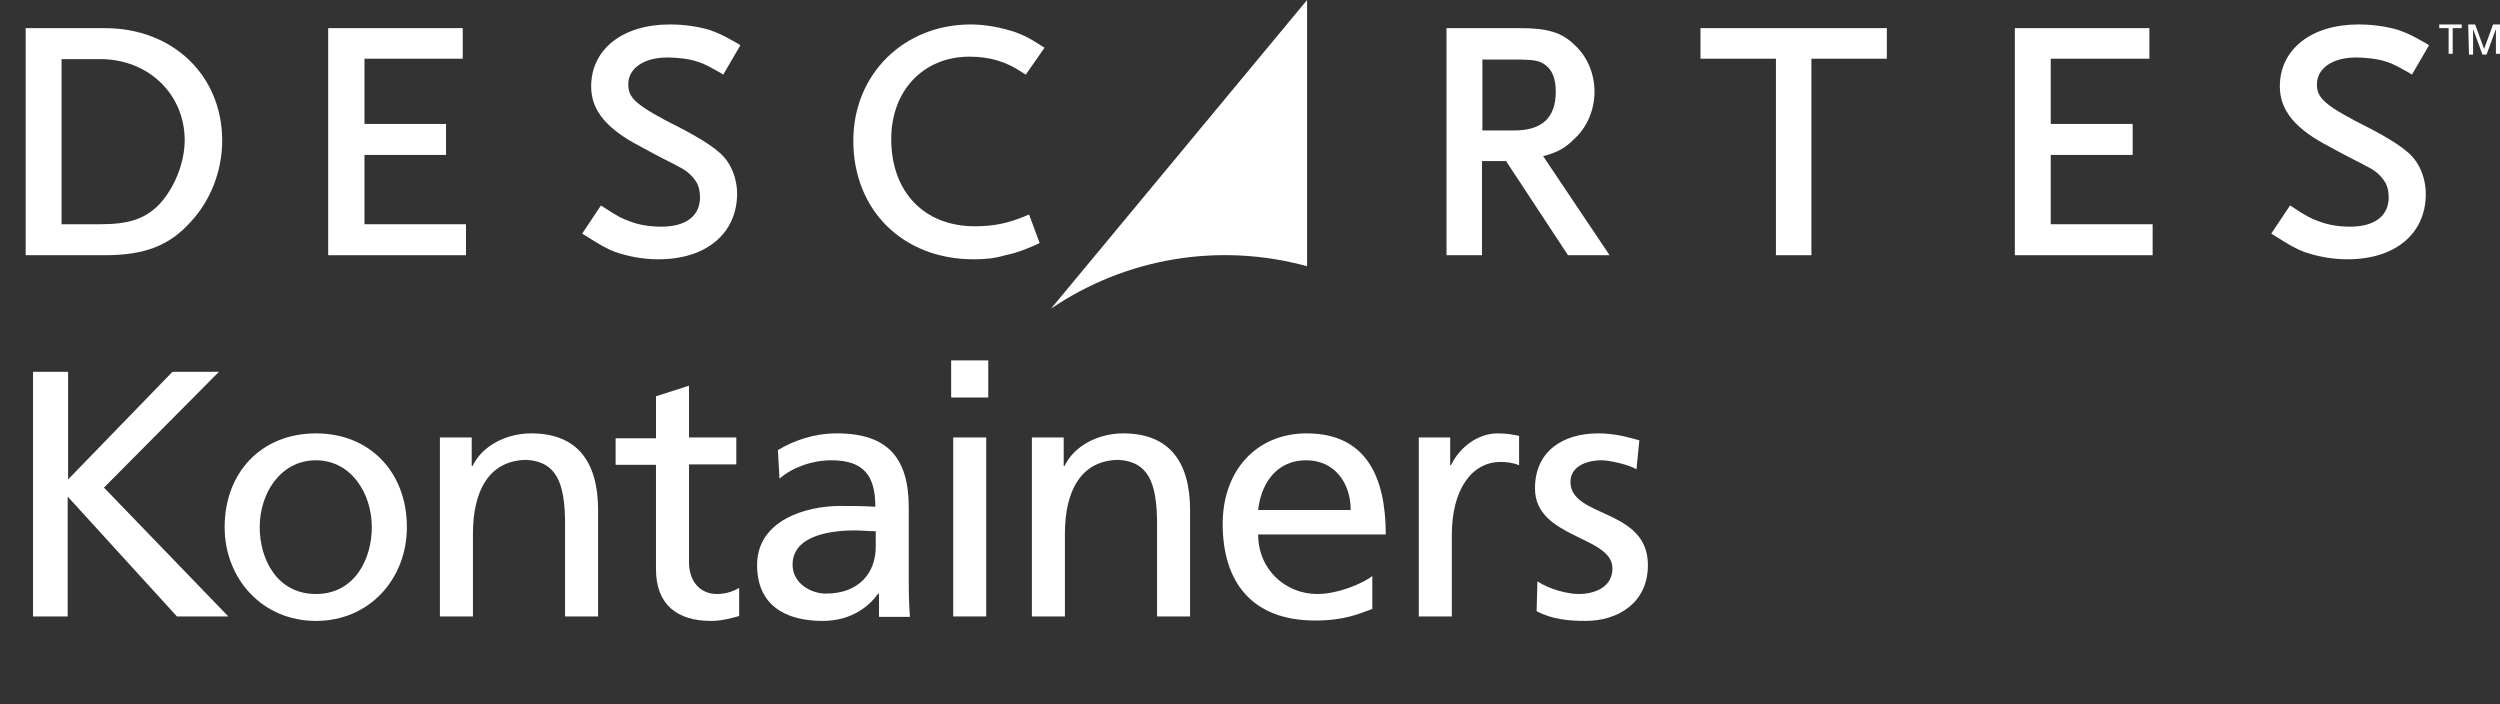 <?xml version="1.0" encoding="utf-8"?>
<!-- Generator: Adobe Illustrator 26.3.1, SVG Export Plug-In . SVG Version: 6.00 Build 0)  -->
<svg version="1.1" id="Layer_1" xmlns="http://www.w3.org/2000/svg" xmlns:xlink="http://www.w3.org/1999/xlink" x="0px" y="0px"
	 viewBox="0 0 613.2 172.7" style="enable-background:new 0 0 613.2 172.7;" xml:space="preserve">
<rect x="0" y="0" width="613.2" height="172.7" fill="#333333" stroke="none"/>
<style type="text/css">
	.st0{fill:#FFFFFF;}
	.st1{enable-background:new    ;}
</style>
<g>
	<g>
		<g>
			<path class="st0" d="M600.5,6.9h-2.2V6h5.5v0.9h-2.2v6.3h-1V6.9z M605.4,6h1.7l2.2,6l2.2-6h1.7v7.2h-1V7.1l0,0l-2.3,6.3h-1
				l-2.3-6.3l0,0v6.3h-1L605.4,6L605.4,6z"/>
			<path class="st0" d="M25.7,62.6H6.3V6.9h19.4c16.7,0,28.8,11.6,28.8,27.6c0,7.2-2.7,14.5-7.7,19.9C41.6,60.2,35.6,62.6,25.7,62.6
				 M15.1,55h9.5c7,0,10.8-1.3,14.2-4.6c3.9-4,6.5-10.4,6.5-16c0-11.3-8.9-19.9-20.7-19.9h-9.5L15.1,55z"/>
			<polygon class="st0" points="114.3,62.6 80.5,62.6 80.5,6.9 113.5,6.9 113.5,14.4 89.4,14.4 89.4,30.4 109.4,30.4 109.4,38 
				89.4,38 89.4,55 114.3,55 			"/>
			<path class="st0" d="M161.5,63.6c-3.8,0-7.4-0.7-10.6-1.8c-2.1-0.8-3.5-1.6-7.3-4l-0.8-0.5l4.6-6.9l0.8,0.5c3,2,4.3,2.7,6.3,3.4
				c2.3,0.9,5,1.3,7.7,1.3c6,0,9.5-2.6,9.5-7.2c0-1.4-0.3-2.6-0.7-3.4c-0.9-1.6-2.3-3-4.3-4c-0.3-0.1-0.7-0.4-1.3-0.7
				c-1.6-0.8-4.2-2.1-8-4.2c-8.6-4.4-12.4-9-12.4-14.9c0-9.1,7.7-15.2,19.3-15.2c3.5,0,6.8,0.5,9.6,1.3c2.3,0.8,3.6,1.4,6.9,3.3
				l0.8,0.5l-4.2,7.2l-0.8-0.5c-2.9-1.6-3.9-2.2-5.6-2.7c-2-0.7-5.2-1-7.3-1c-5.7,0-9.6,2.6-9.6,6.6c0,3.3,1.6,5.1,13.2,10.9
				c4,2.1,6.9,3.9,8.9,5.6c2.9,2.3,4.6,6.3,4.6,10.4C180.7,57.4,173.1,63.6,161.5,63.6"/>
			<path class="st0" d="M238.8,63.6c-17.3,0-29.5-12-29.5-29.1c0-16.3,12.4-28.5,28.8-28.5c3.6,0,7.2,0.7,10.7,1.8
				c2.5,0.9,3.8,1.6,6.6,3.4l0.8,0.5l-4.6,6.6l-0.8-0.5c-4-2.7-8-3.9-13-3.9c-11.3,0-19.2,8.3-19.2,20.2c0,13,8.1,21.4,20.5,21.4
				c4.6,0,8-0.7,12.4-2.5l0.9-0.4l2.6,7l-0.8,0.4c-3.3,1.4-4.7,2-7.6,2.6C243.9,63.4,241.5,63.6,238.8,63.6"/>
			<path class="st0" d="M394.8,62.6h-10.2l-15.2-23.1h-5.9v23.1h-8.7V6.9h17.9c6.9,0,10.4,1,13.7,4.3c2.9,2.7,4.7,6.9,4.7,11.2
				c0,4.6-1.8,8.9-5.2,11.9c-2.1,2.1-4,3.1-7.4,4L394.8,62.6z M363.4,32h8c6.8,0,10.2-3.1,10.2-9.5c0-3.1-0.8-5.3-2.6-6.6
				c-1.4-1-2.5-1.3-7.4-1.3h-8V32H363.4z"/>
			<polygon class="st0" points="444.3,62.6 435.6,62.6 435.6,14.4 417.1,14.4 417.1,6.9 462.8,6.9 462.8,14.4 444.3,14.4 			"/>
			<polygon class="st0" points="528,62.6 494.2,62.6 494.2,6.9 527.2,6.9 527.2,14.4 503,14.4 503,30.4 523.1,30.4 523.1,38 503,38 
				503,55 528,55 			"/>
			<path class="st0" d="M575.8,63.6c-3.8,0-7.4-0.7-10.6-1.8c-2.1-0.8-3.5-1.6-7.3-4l-0.8-0.5l4.6-6.9l0.8,0.5c3,2,4.3,2.7,6.3,3.4
				c2.3,0.9,5,1.3,7.6,1.3c6,0,9.5-2.6,9.5-7.2c0-1.4-0.3-2.6-0.7-3.4c-0.9-1.6-2.3-3-4.3-4c-0.3-0.1-0.7-0.4-1.3-0.7
				c-1.6-0.8-4.2-2.1-8-4.2c-8.6-4.4-12.4-9-12.4-14.9c0-9.1,7.7-15.2,19.3-15.2c3.5,0,6.8,0.5,9.6,1.3c2.3,0.8,3.6,1.4,6.9,3.3
				l0.8,0.5l-4.2,7.2l-0.8-0.5c-2.9-1.6-3.9-2.2-5.6-2.7c-2-0.7-5.2-1-7.3-1c-5.7,0-9.6,2.6-9.6,6.6c0,3.3,1.6,5.1,13.2,10.9
				c4,2.1,6.9,3.9,8.9,5.6c2.9,2.3,4.6,6.3,4.6,10.4C595,57.4,587.4,63.6,575.8,63.6"/>
		</g>
	</g>
	<g class="st1">
		<path class="st0" d="M8.1,91.2h8.6v26.4l25.6-26.4h11.4l-28.2,28.4L56,151.2H43.4l-26.8-29.4v29.4H8.1V91.2z"/>
		<path class="st0" d="M77.5,106.3c13.3,0,22.3,9.6,22.3,23c0,12.6-9.1,23-22.3,23c-13.2,0-22.4-10.4-22.4-23
			C55.1,115.9,64.1,106.3,77.5,106.3z M77.5,145.7c9.5,0,13.7-8.6,13.7-16.4c0-8.3-5.1-16.4-13.7-16.4c-8.7,0-13.8,8.1-13.8,16.4
			C63.7,137.1,67.9,145.7,77.5,145.7z"/>
		<path class="st0" d="M107.9,107.3h7.8v7h0.2c2.4-5,8.3-8,14.4-8c11.4,0,16.4,7.1,16.4,18.8v26.1h-8.1v-22.7
			c0-10.2-2.2-15.2-9.3-15.7c-9.2,0-13.3,7.4-13.3,18.1v20.3h-8.1V107.3z"/>
		<path class="st0" d="M180.6,113.9H169v24c0,5.1,3.1,7.8,6.8,7.8c2.5,0,4.3-0.8,5.5-1.5v6.9c-1.8,0.5-4.3,1.2-6.9,1.2
			c-8.3,0-13.5-4-13.5-12.7v-25.6H151v-6.5h9.9V97.2l8.1-2.6v12.7h11.6V113.9z"/>
		<path class="st0" d="M190.8,110.4c4-2.4,8.9-4.1,14.5-4.1c12.6,0,17.6,6.2,17.6,18.2v18.2c0,5,0.2,7.3,0.3,8.6h-7.6v-5.7h-0.2
			c-1.9,2.7-6.2,6.7-13.6,6.7c-9.5,0-16.1-4.1-16.1-13.7c0-11,12-14.5,20.4-14.5c3.2,0,5.4,0,8.6,0.2c0-7.6-2.8-11.4-10.8-11.4
			c-4.6,0-9.5,1.7-12.7,4.5L190.8,110.4z M214.8,130.3c-1.7,0-3.4-0.2-5.2-0.2c-4.4,0-15.2,0.7-15.2,8.4c0,4.6,4.5,7.1,8.2,7.1
			c8,0,12.2-5,12.2-11.5V130.3z"/>
		<path class="st0" d="M242.4,97.5h-9.1v-9.1h9.1V97.5z M233.8,107.3h8.1v43.9h-8.1V107.3z"/>
		<path class="st0" d="M253.1,107.3h7.8v7h0.2c2.4-5,8.3-8,14.4-8c11.4,0,16.4,7.1,16.4,18.8v26.1h-8.1v-22.7
			c0-10.2-2.2-15.2-9.3-15.7c-9.2,0-13.3,7.4-13.3,18.1v20.3h-8.1V107.3z"/>
		<path class="st0" d="M336.5,149.4c-3.1,1.1-6.6,2.8-13.9,2.8c-15.6,0-22.7-9.5-22.7-23.7c0-13,8.2-22.2,20.6-22.2
			c14.6,0,19.4,10.7,19.4,24.8h-31.3c0,8.7,6.8,14.6,14.5,14.6c5.3,0,11.5-2.8,13.5-4.4V149.4z M331.3,125.1c0-6.7-4-12.2-10.9-12.2
			c-7.9,0-11.2,6.5-11.8,12.2H331.3z"/>
		<path class="st0" d="M348.1,107.3h7.6v6.8h0.2c2.2-4.6,6.8-7.8,11.4-7.8c2.4,0,3.6,0.3,5.3,0.6v7.2c-1.5-0.6-3.1-0.8-4.5-0.8
			c-7.2,0-12,6.9-12,17.9v20h-8.1V107.3z"/>
		<path class="st0" d="M377.1,142.6c3.2,2.1,7.7,3.1,10.1,3.1c3.7,0,8.3-1.5,8.3-6.3c0-8-19-7.3-19-19.6c0-9.1,6.8-13.5,15.5-13.5
			c3.8,0,6.9,0.8,10.1,1.7l-0.7,7.1c-1.8-1.1-6.6-2.2-8.5-2.2c-4.1,0-7.7,1.7-7.7,5.3c0,8.9,19,6.4,19,20.4
			c0,9.4-7.5,13.7-15.3,13.7c-4.1,0-8.3-0.4-12-2.4L377.1,142.6z"/>
	</g>
	<path class="st0" d="M257.8,75.7c18.4-12.5,41.3-16.3,62.8-10.4V0L257.8,75.7z"/>
</g>
</svg>
